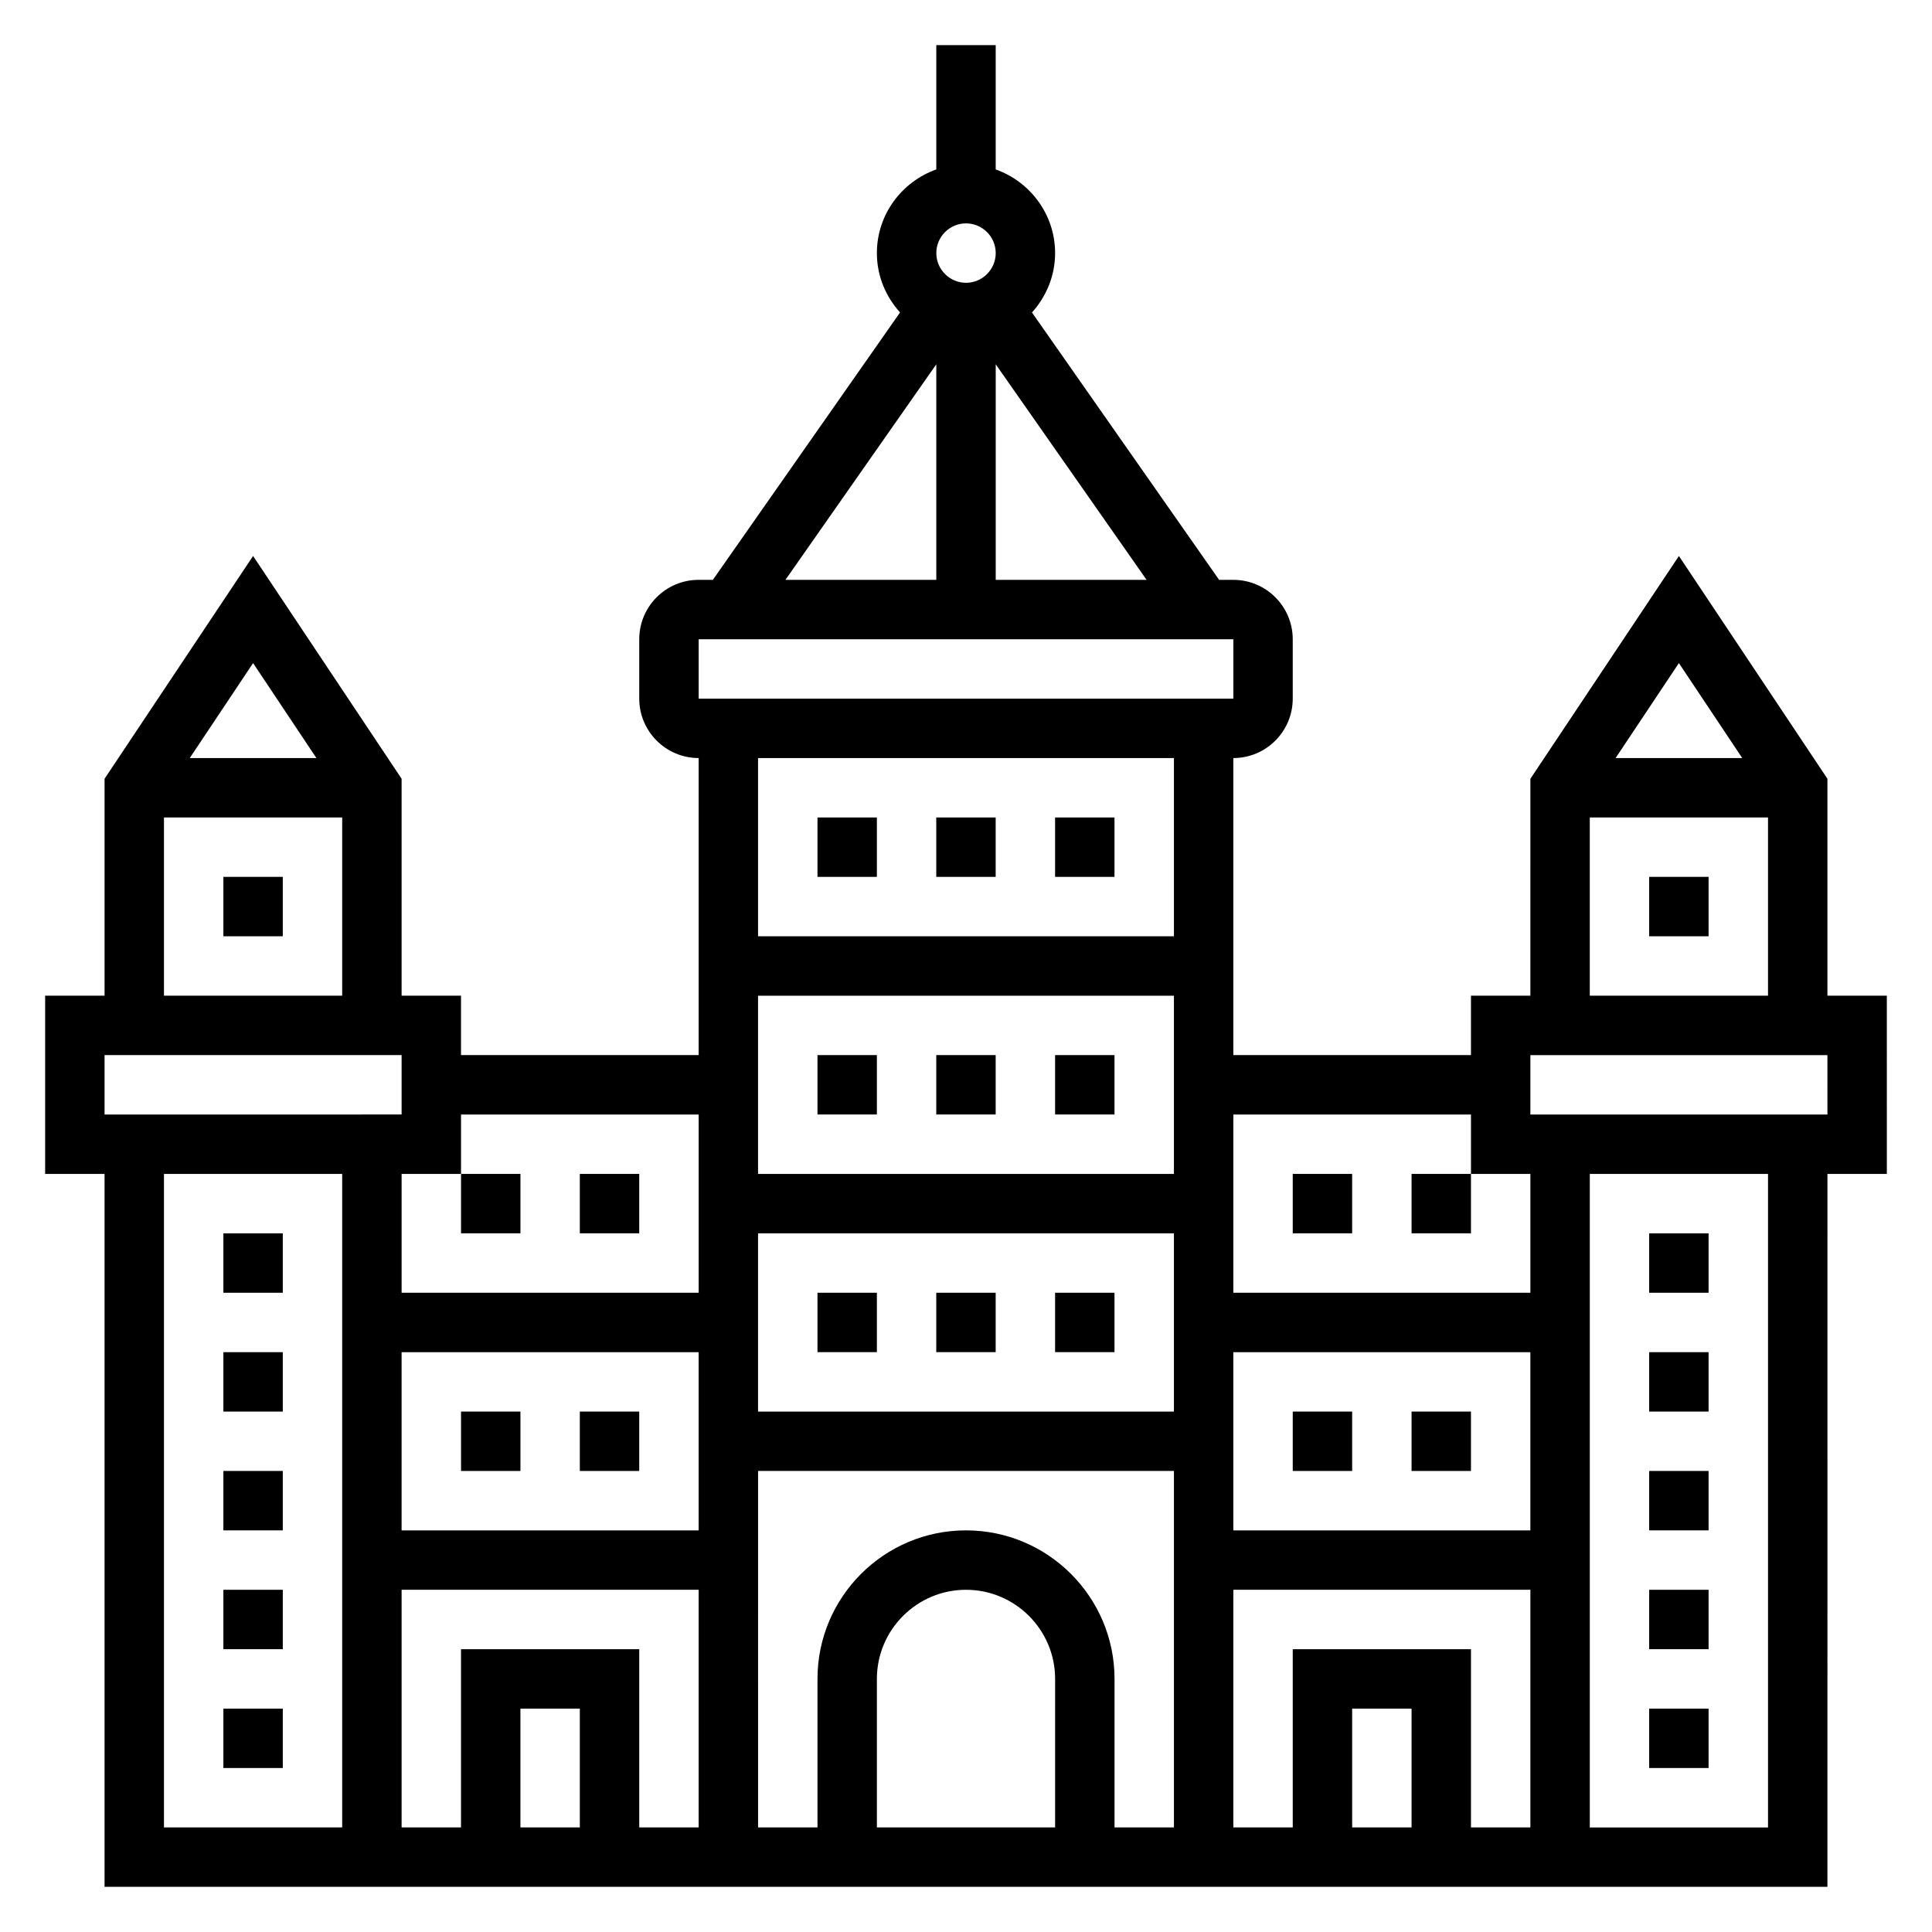 <?xml version="1.0" encoding="UTF-8"?>
<!-- Uploaded to: ICON Repo, www.iconrepo.com, Generator: ICON Repo Mixer Tools -->
<svg fill="#000000" width="800px" height="800px" version="1.1" viewBox="144 144 512 512" xmlns="http://www.w3.org/2000/svg">
 <g>
  <path d="m644.03 407.87h-15.742v-57.488l-39.359-59.039-39.359 59.039-0.004 57.488h-15.742v15.742h-62.977v-78.719c8.684 0 15.742-7.062 15.742-15.742v-15.742c0-8.684-7.062-15.742-15.742-15.742h-3.769l-49.594-70.855c3.769-4.188 6.129-9.672 6.129-15.742 0-10.25-6.606-18.91-15.742-22.168v-32.938h-15.742v32.938c-9.141 3.258-15.746 11.918-15.746 22.168 0 6.07 2.363 11.555 6.141 15.734l-49.602 70.859h-3.773c-8.684 0-15.742 7.062-15.742 15.742v15.742c0 8.684 7.062 15.742 15.742 15.742v78.719h-62.977v-15.742h-15.742v-57.488l-39.359-59.039-39.359 59.039v57.492h-15.746v47.23h15.742v188.93h456.58l0.004-188.93h15.742zm-38.32-62.977h-33.559l16.773-25.168zm-40.398 15.742h47.23v47.23h-47.23zm-47.234 267.65h-15.742v-31.488h15.742zm-31.488-47.234v47.23h-15.742v-62.977h78.719v62.977h-15.742v-47.23zm-62.977 47.234h-47.23v-39.359c0-13.02 10.598-23.617 23.617-23.617s23.617 10.598 23.617 23.617zm-23.613-78.723c-21.703 0-39.359 17.656-39.359 39.359v39.359h-15.742l-0.004-94.461h110.21v94.465h-15.742v-39.359c0-21.707-17.656-39.363-39.359-39.363zm-102.34 78.723h-15.742v-31.488h15.742zm-31.488-47.234v47.23h-15.742v-62.977h78.719v62.977h-15.742v-47.23zm78.719-173.18h110.21v47.23h-110.21zm204.67 141.7h-78.719v-47.23h78.719zm-204.67-78.719h110.21v47.23h-110.21zm-15.746 78.719h-78.719v-47.23h78.719zm204.68-110.21v15.742h15.742v31.488h-78.719v-47.23zm-125.95-198.82 39.98 57.121h-39.98zm-7.871-37.344c4.336 0 7.871 3.535 7.871 7.871 0 4.336-3.535 7.871-7.871 7.871s-7.871-3.535-7.871-7.871c-0.004-4.336 3.531-7.871 7.871-7.871zm-7.875 37.344v57.121h-39.98zm-62.977 72.863h141.7v15.742h-141.7zm125.95 31.488v47.23h-110.21v-47.23zm-125.95 94.465v47.23h-78.719v-31.488h15.742v-15.742zm-101.3-94.465h-33.566l16.785-25.168zm-40.398 15.742h47.23v47.23l-47.23 0.004zm-15.742 62.977h78.719v15.742l-78.719 0.004zm15.742 31.488h47.23v173.18l-47.23 0.004zm425.09 173.19h-47.23v-173.19h47.23zm15.746-188.93h-78.723v-15.742h78.719z"/>
  <path d="m581.05 470.85h15.742v15.742h-15.742z"/>
  <path d="m581.05 502.34h15.742v15.742h-15.742z"/>
  <path d="m581.05 533.82h15.742v15.742h-15.742z"/>
  <path d="m581.05 565.31h15.742v15.742h-15.742z"/>
  <path d="m581.05 596.8h15.742v15.742h-15.742z"/>
  <path d="m581.05 376.38h15.742v15.742h-15.742z"/>
  <path d="m203.2 565.31h15.742v15.742h-15.742z"/>
  <path d="m203.2 502.34h15.742v15.742h-15.742z"/>
  <path d="m203.2 533.82h15.742v15.742h-15.742z"/>
  <path d="m203.2 596.8h15.742v15.742h-15.742z"/>
  <path d="m203.2 470.85h15.742v15.742h-15.742z"/>
  <path d="m203.2 376.38h15.742v15.742h-15.742z"/>
  <path d="m266.18 455.1h15.742v15.742h-15.742z"/>
  <path d="m297.66 455.1h15.742v15.742h-15.742z"/>
  <path d="m297.66 518.08h15.742v15.742h-15.742z"/>
  <path d="m266.18 518.08h15.742v15.742h-15.742z"/>
  <path d="m486.59 455.1h15.742v15.742h-15.742z"/>
  <path d="m518.08 455.1h15.742v15.742h-15.742z"/>
  <path d="m486.59 518.08h15.742v15.742h-15.742z"/>
  <path d="m518.08 518.08h15.742v15.742h-15.742z"/>
  <path d="m360.64 486.59h15.742v15.742h-15.742z"/>
  <path d="m423.61 486.59h15.742v15.742h-15.742z"/>
  <path d="m392.12 486.59h15.742v15.742h-15.742z"/>
  <path d="m360.64 423.61h15.742v15.742h-15.742z"/>
  <path d="m392.12 423.61h15.742v15.742h-15.742z"/>
  <path d="m423.61 423.61h15.742v15.742h-15.742z"/>
  <path d="m360.64 360.64h15.742v15.742h-15.742z"/>
  <path d="m392.12 360.64h15.742v15.742h-15.742z"/>
  <path d="m423.61 360.64h15.742v15.742h-15.742z"/>
 </g>
</svg>